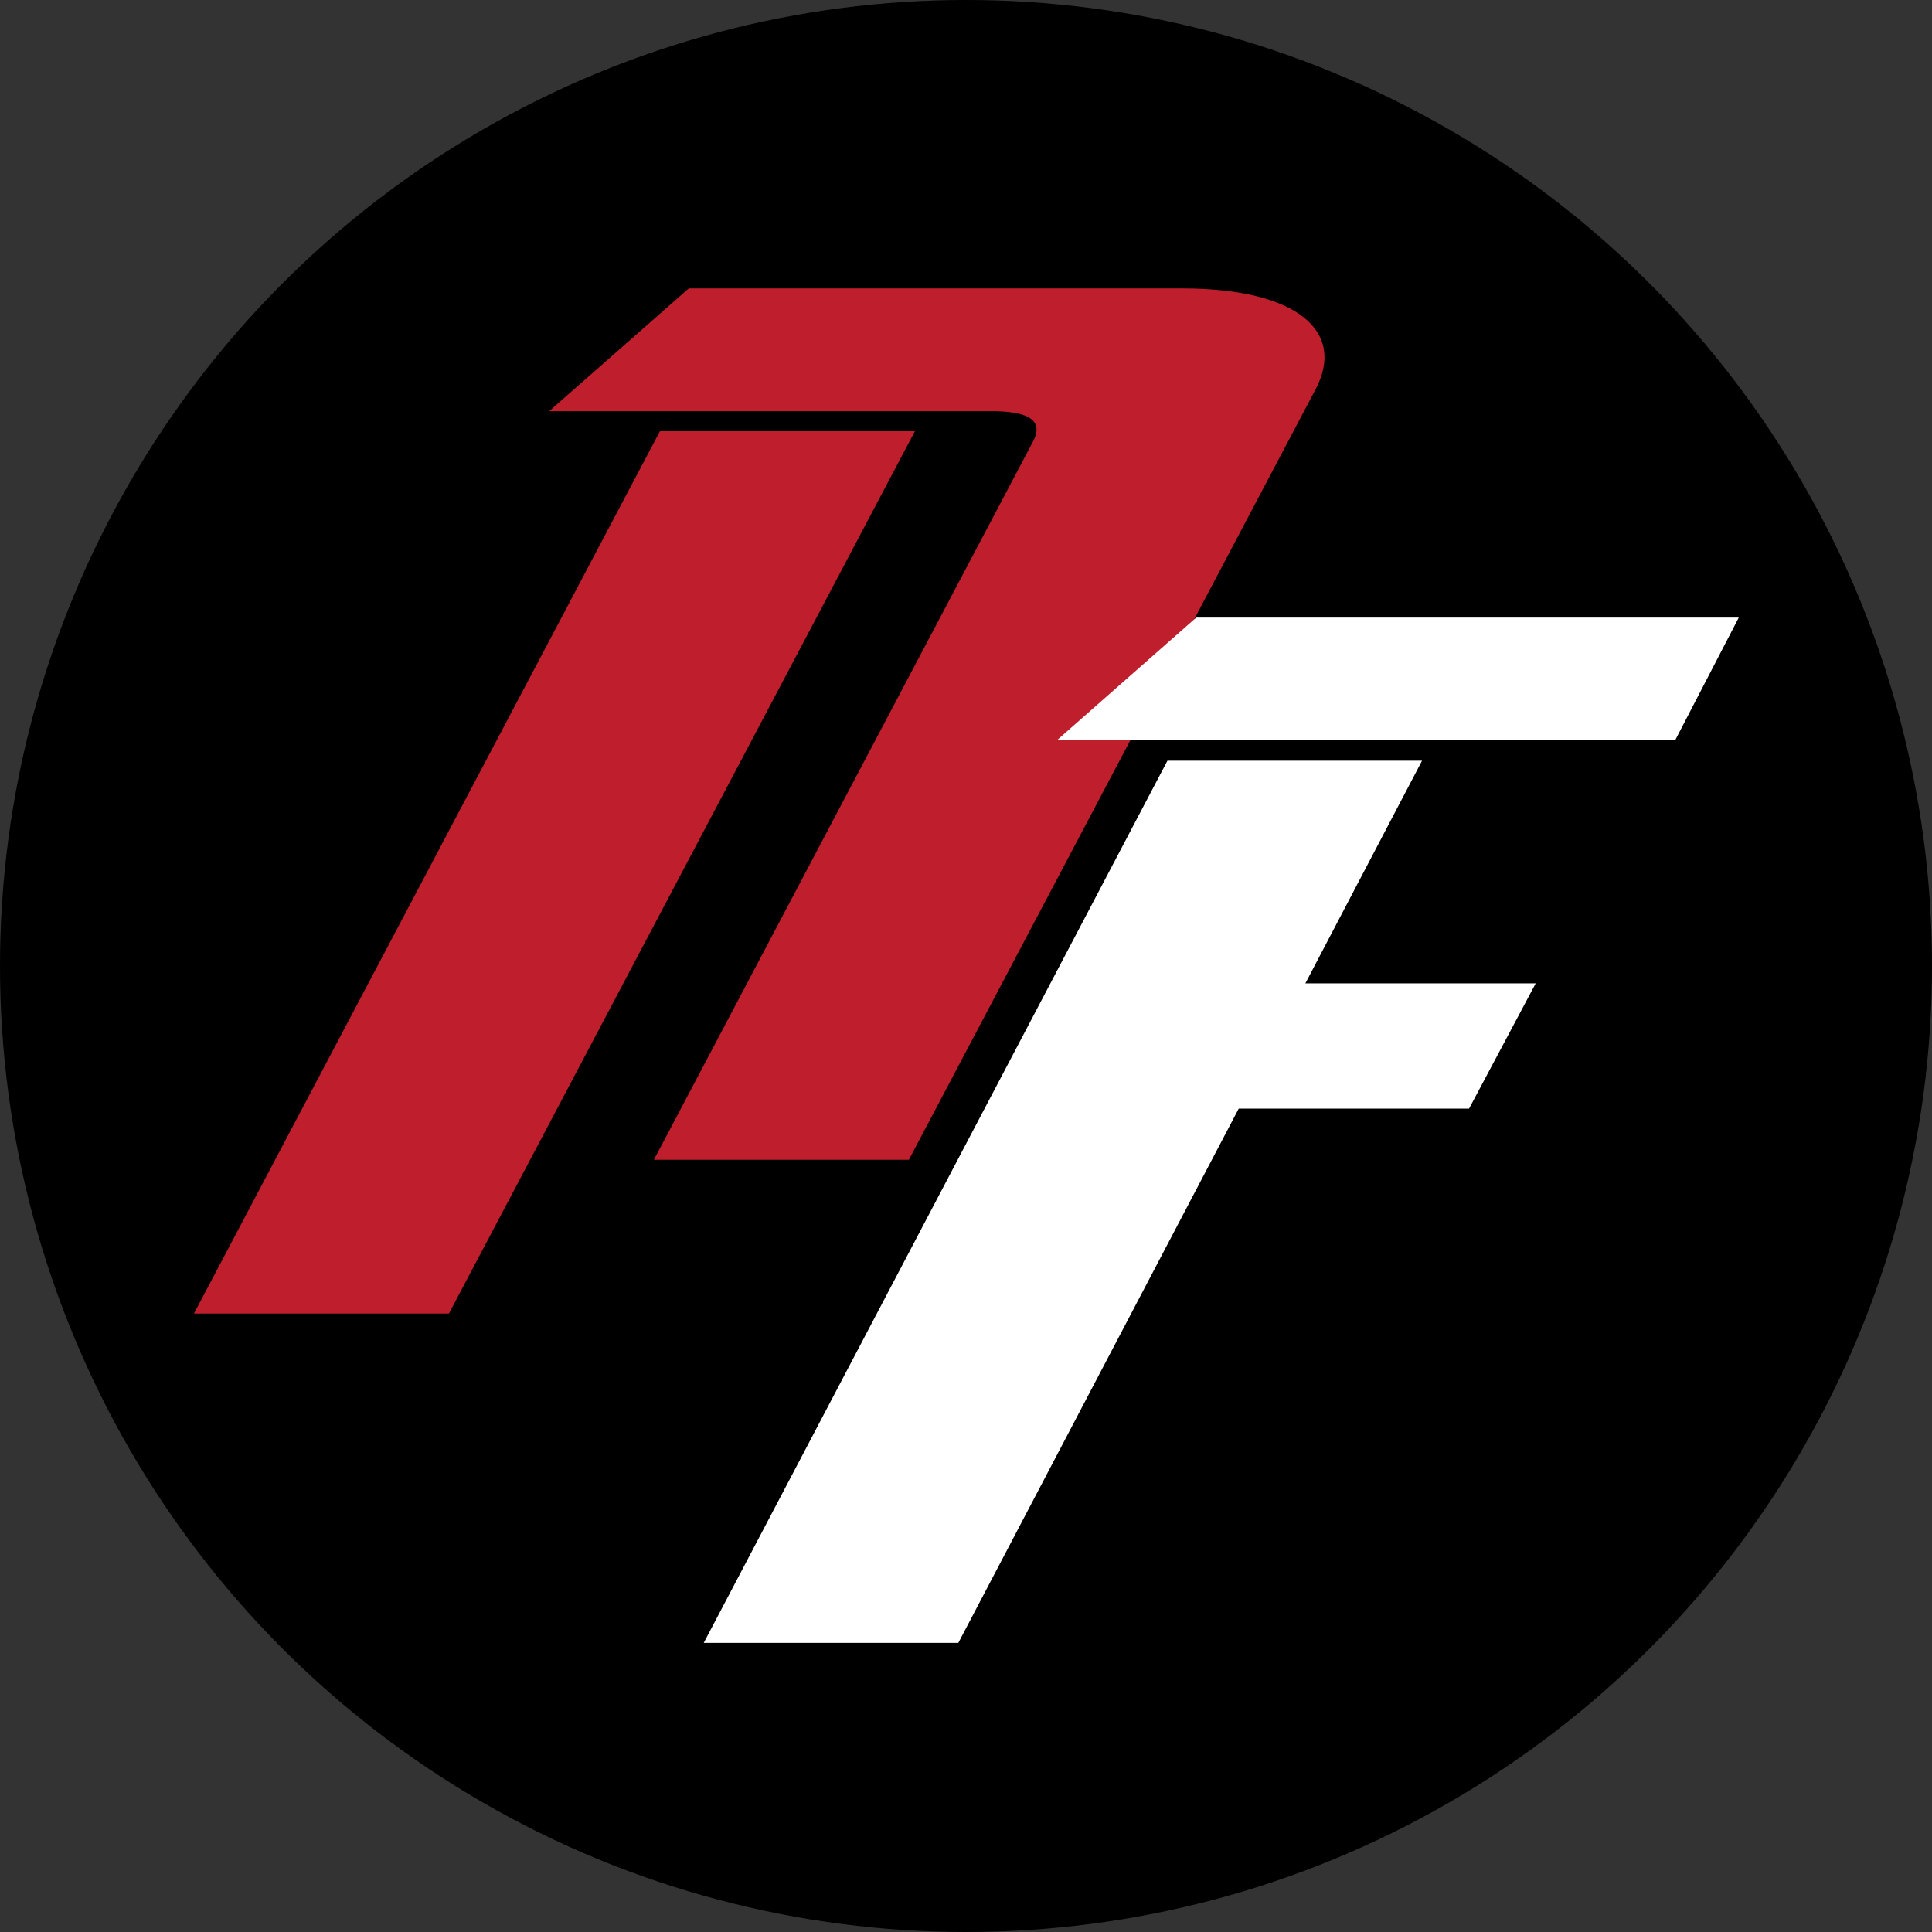 <?xml version="1.0" encoding="UTF-8"?>
<svg version="1.1" viewBox="0 0 100 100" xmlns="http://www.w3.org/2000/svg">
  <rect x="0" y="0" width="100" height="100" fill="#333333" stroke="none"/>
  <g>
    <circle cx="50" cy="50" r="50"/>
    <g transform="matrix(.8 0 0 .8 10 10)">
      <path transform="matrix(.365 0 0 -.365 54.36 16.02)" d="m0 0c1.884 3.752-1.076 5.253-7.533 5.253h-78.3l24.75 21.76h87.44c20.45 0 29.06-7.655 23.68-17.86l-72.11-136.6h-45.2zm-103.6-154.7h-45.2l82.6 156.4h45.2z" fill="#bf1e2d"/>
      <path transform="matrix(.365 0 0 -.365 95.88 35.4)" d="m0 0h-109.6l24.71 21.76h96.17zm-89.99-3.603h45.13l-20.68-39.47h40.83l-11.82-22.21h-40.83l-49.7-94.7h-45.13z" fill="#fff"/>
    </g>
  </g>
</svg>
